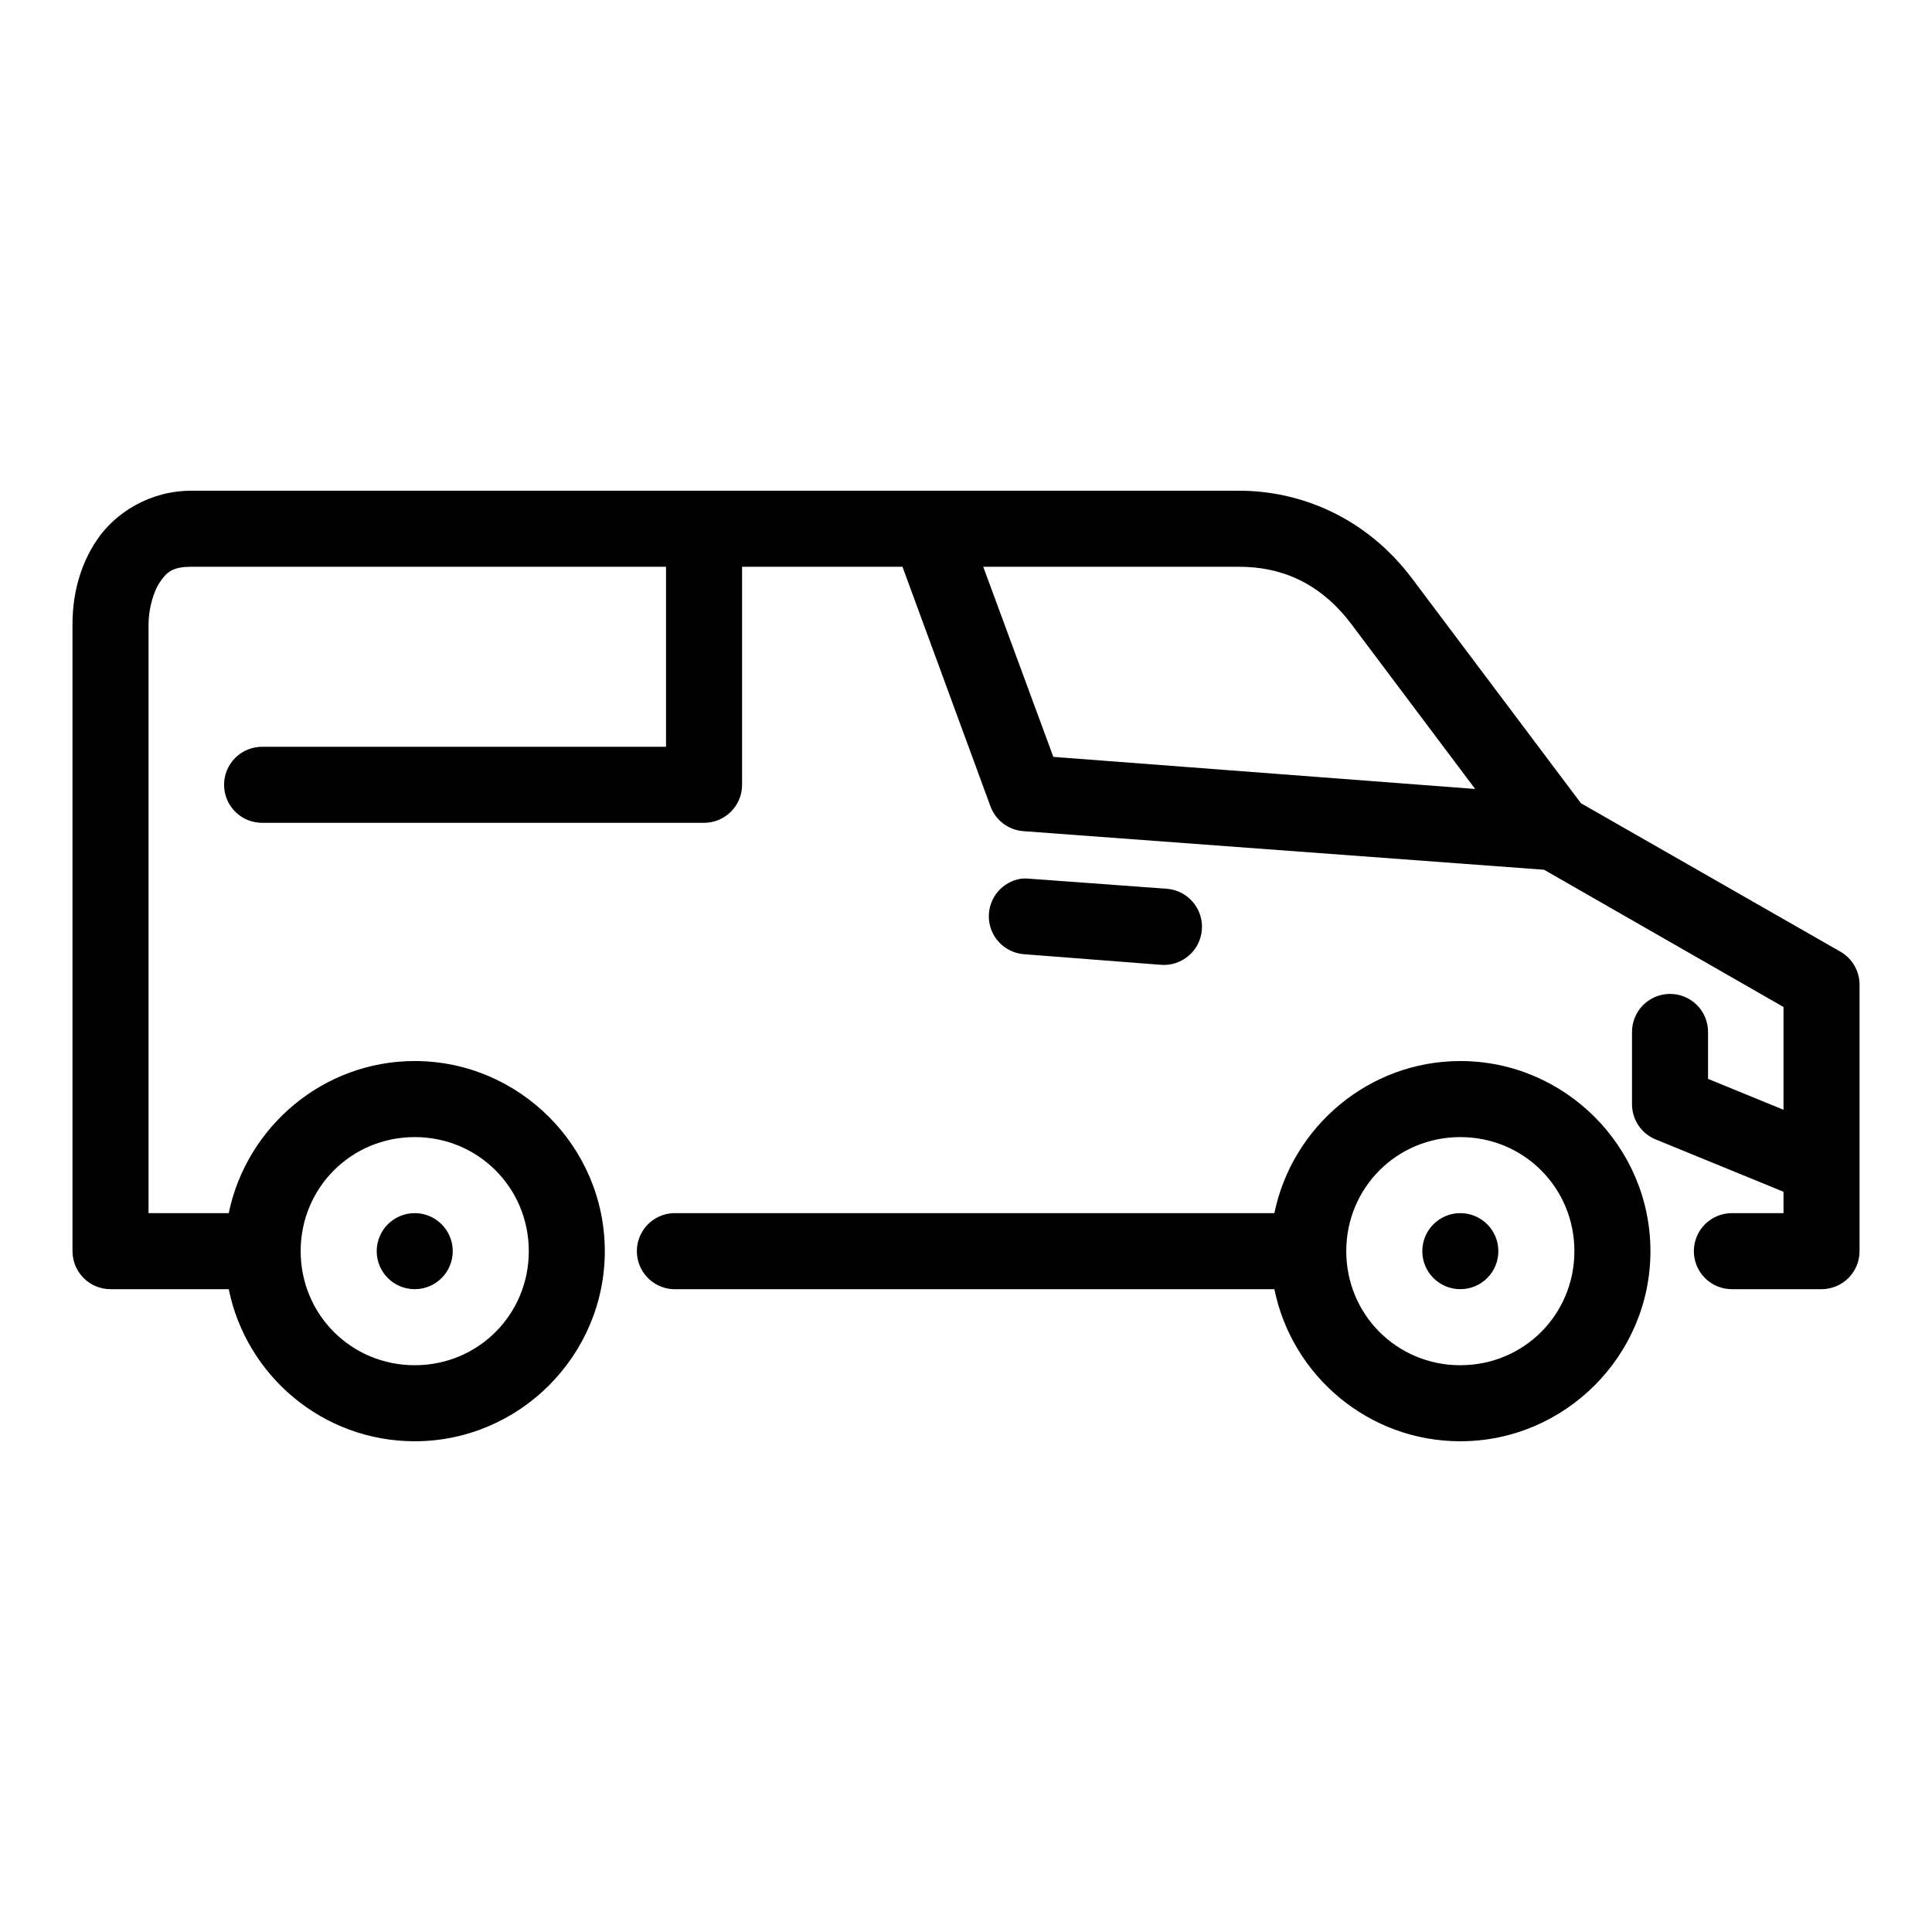 <?xml version="1.0" encoding="UTF-8"?>
<!-- Uploaded to: ICON Repo, www.iconrepo.com, Generator: ICON Repo Mixer Tools -->
<svg fill="#000000" width="800px" height="800px" version="1.1" viewBox="144 144 512 512" xmlns="http://www.w3.org/2000/svg">
 <path d="m194.7 274.05c-11.023 0-20.172 5.848-25.031 13.066-4.863 7.219-6.457 15.242-6.457 22.355v166.1c0 5.562 4.512 10.074 10.078 10.074h31.328c4.664 22.977 24.984 40.305 49.281 40.305 27.703 0 50.379-22.672 50.379-50.379 0-27.707-22.676-50.383-50.379-50.383-24.242 0-44.562 17.406-49.281 40.305h-21.254v-156.02c0-3.731 1.141-8.426 2.992-11.176 1.852-2.754 3.441-4.094 8.344-4.094h125.8v47.703h-106.9c-2.699-0.039-5.297 1.008-7.219 2.902-1.922 1.891-3 4.477-3 7.176 0 2.695 1.078 5.281 3 7.176 1.922 1.891 4.519 2.938 7.219 2.898h116.98c5.566 0 10.078-4.512 10.078-10.074v-57.781h42.508l23.301 63.449c1.344 3.707 4.727 6.293 8.66 6.609l138.07 10.234 63.449 36.371v27.234l-19.996-8.184v-12.281c0.043-2.727-1.02-5.356-2.949-7.285-1.93-1.926-4.555-2.992-7.285-2.949-2.672 0.043-5.219 1.145-7.078 3.062-1.859 1.918-2.879 4.5-2.84 7.172v19.051c0.023 4.086 2.512 7.754 6.297 9.289l33.852 13.852v5.668h-13.539c-2.699-0.035-5.297 1.008-7.219 2.902s-3 4.477-3 7.176c0 2.695 1.078 5.281 3 7.176 1.922 1.895 4.519 2.938 7.219 2.898h23.613c5.566 0 10.078-4.512 10.078-10.074v-70.535c0.031-3.629-1.895-7-5.039-8.816l-68.801-39.359-44.715-59.512c-12.43-16.547-29.98-23.301-45.812-23.301zm209.87 20.152h67.859c10.371 0 21.031 3.66 29.754 15.27l32.75 43.613-111.79-8.504zm10.078 82.656c-5.031 0.746-8.715 5.121-8.598 10.207 0.121 5.082 4.012 9.281 9.07 9.789l36.527 2.832c5.562 0.434 10.426-3.723 10.863-9.289 0.434-5.566-3.727-10.43-9.289-10.863l-36.527-2.676c-0.68-0.07-1.367-0.07-2.047 0zm116.35 48.332c-24.242 0-44.559 17.406-49.277 40.305h-158.39c-0.312-0.012-0.629-0.012-0.945 0-2.672 0.125-5.184 1.309-6.988 3.285-1.801 1.98-2.742 4.594-2.617 7.266s1.309 5.188 3.285 6.988c1.98 1.801 4.594 2.742 7.266 2.613h158.39c4.66 22.977 24.984 40.305 49.277 40.305 27.707 0 50.383-22.672 50.383-50.379 0-27.707-22.676-50.383-50.383-50.383zm-277.09 20.152c16.812 0 30.227 13.414 30.227 30.23 0 16.812-13.414 30.227-30.227 30.227-16.816 0-30.23-13.414-30.23-30.227 0-16.816 13.414-30.23 30.23-30.23zm277.09 0c16.816 0 30.23 13.414 30.23 30.23 0 16.812-13.414 30.227-30.23 30.227-16.812 0-30.227-13.414-30.227-30.227 0-16.816 13.414-30.23 30.227-30.23zm-277.09 20.152c-5.566 0-10.078 4.512-10.078 10.078 0 5.566 4.512 10.074 10.078 10.074 5.562 0 10.074-4.508 10.074-10.074 0-5.566-4.512-10.078-10.074-10.078zm277.09 0c-5.562 0-10.074 4.512-10.074 10.078 0 5.566 4.512 10.074 10.074 10.074 5.566 0 10.078-4.508 10.078-10.074 0-5.566-4.512-10.078-10.078-10.078z"/>
</svg>
